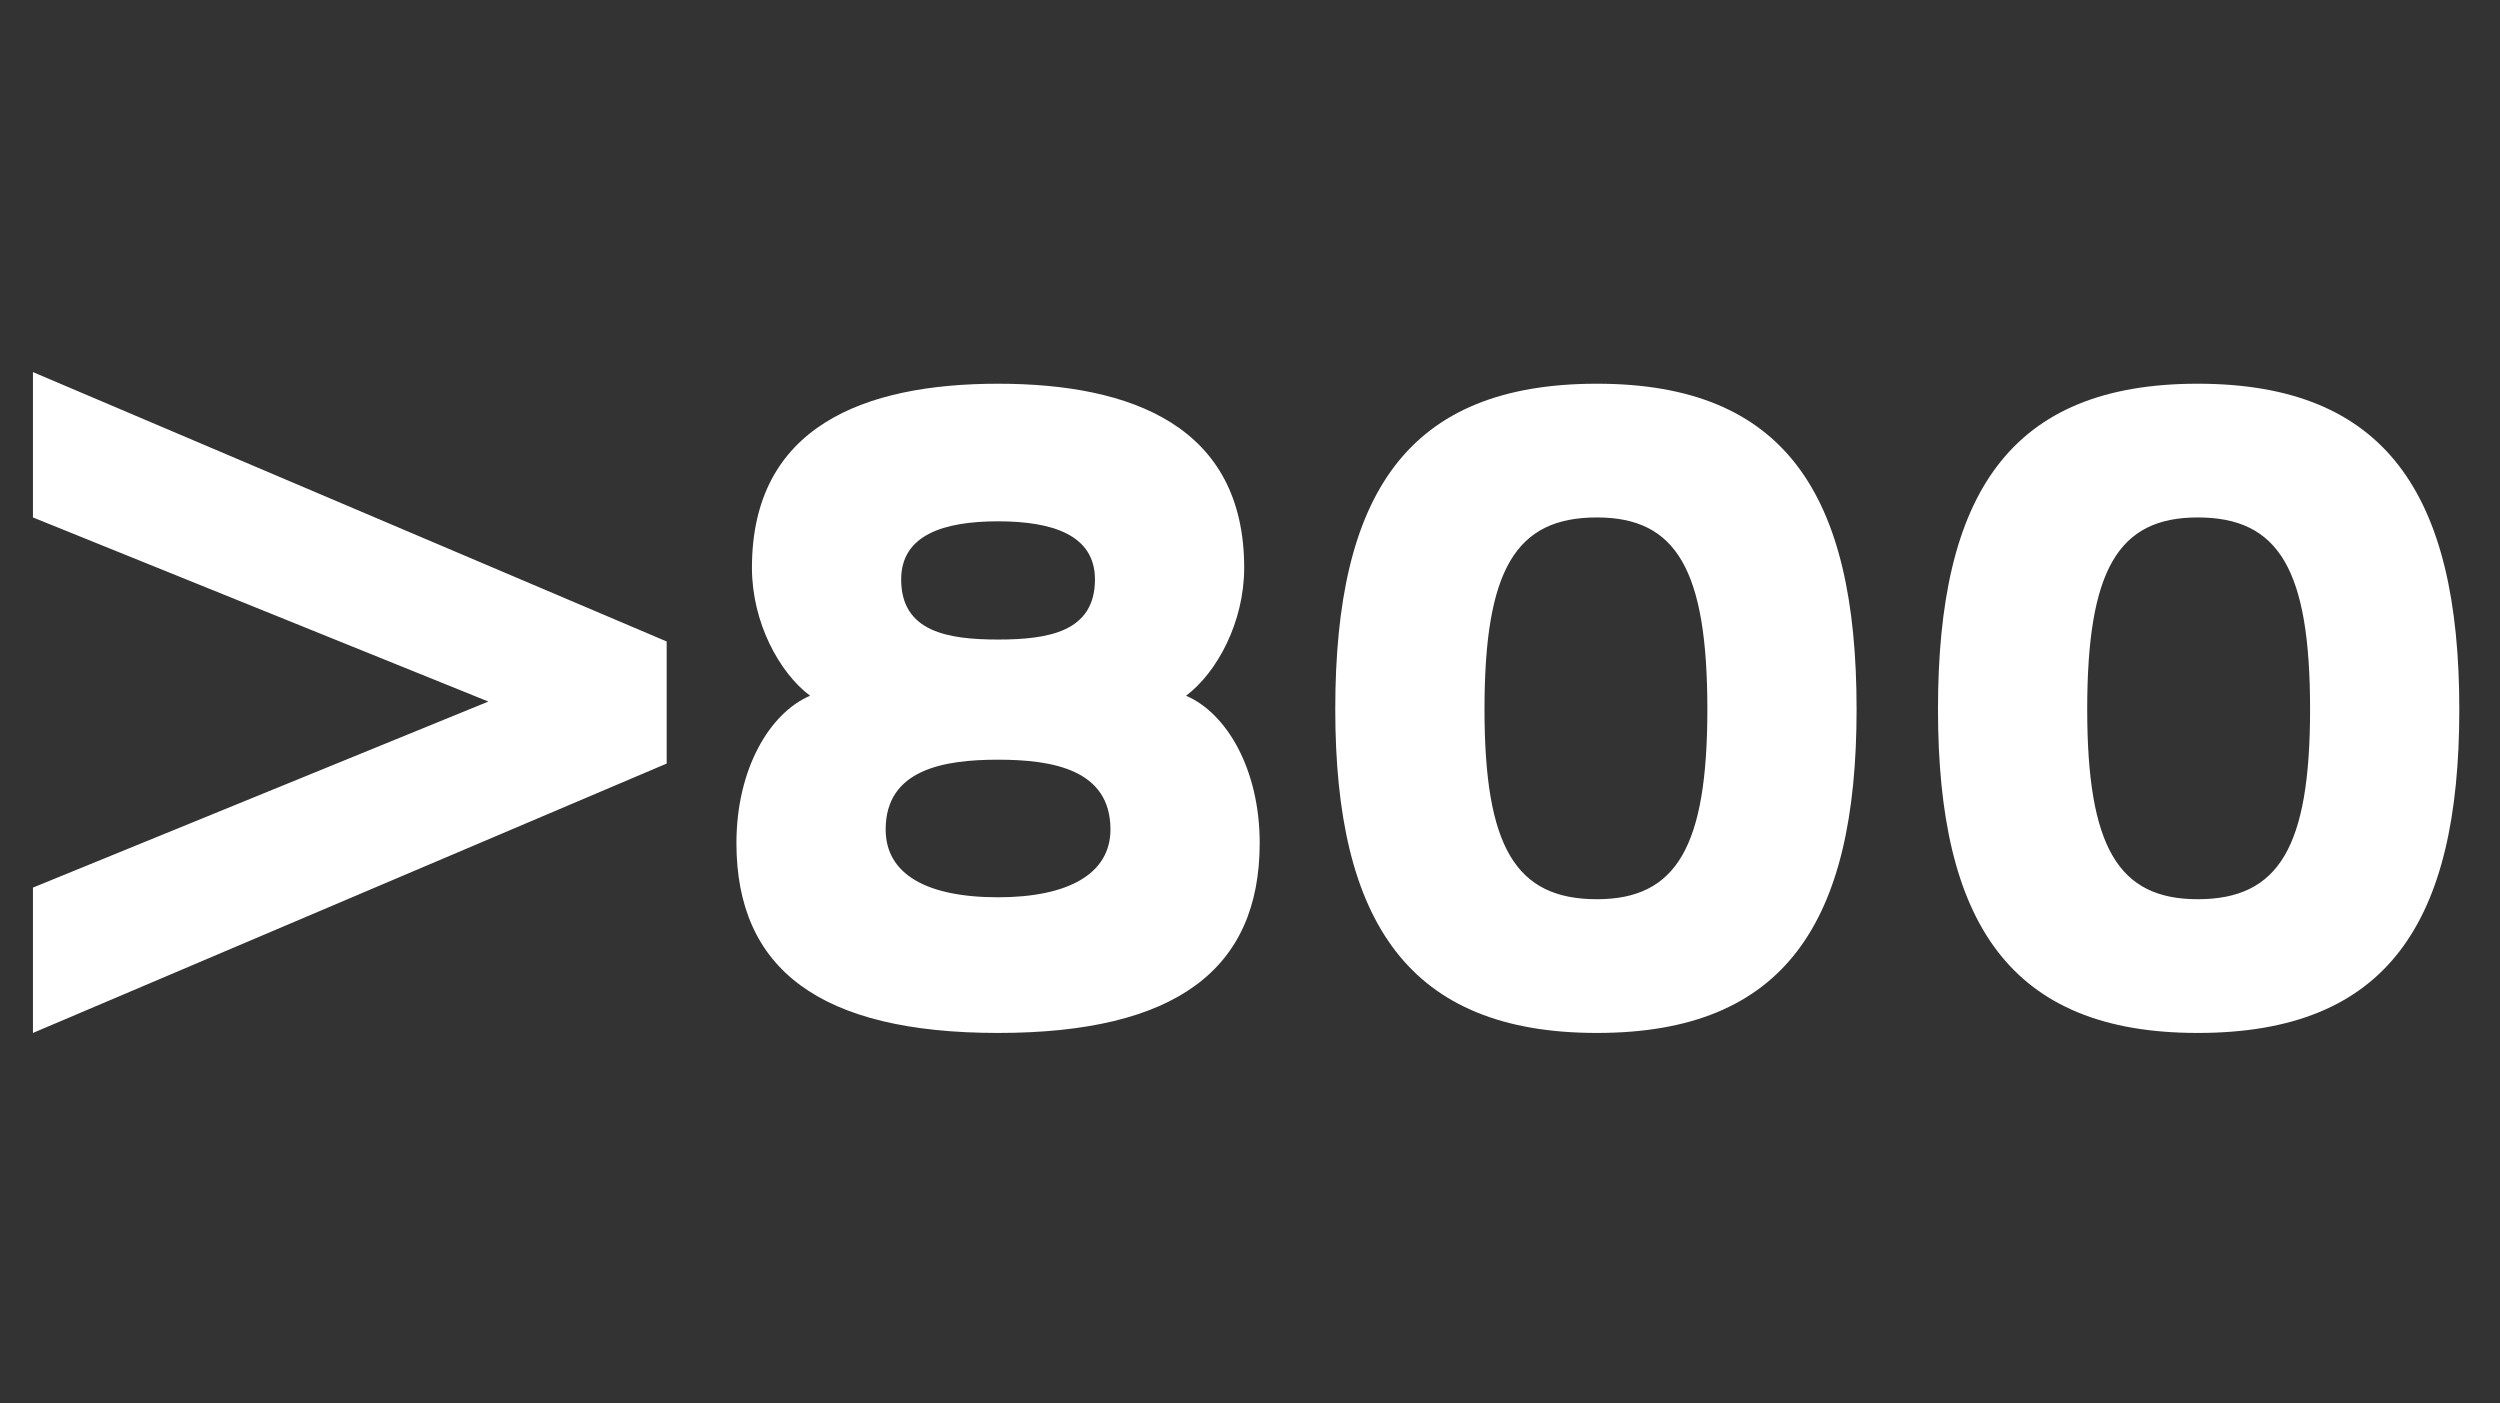 <?xml version="1.0" standalone="no"?><!DOCTYPE svg PUBLIC "-//W3C//DTD SVG 1.1//EN" "http://www.w3.org/Graphics/SVG/1.1/DTD/svg11.dtd"><svg xmlns="http://www.w3.org/2000/svg" version="1.1" width="129px" height="72.4px" viewBox="0 -19 129 72.4" style="top:-19px"><rect x="0" y="-19" width="129" height="72.4" fill="#333333" stroke="none"/><desc>&gt;800</desc><defs/><g id="Polygon123498"><path d="m34.4 14.1l0 6.3l-32.7 13.9l0-7.5l23.5-9.6l-23.5-9.5l0-7.5l32.7 13.9zm12.1-3.2c0 2.7 2.4 3.1 5 3.1c2.6 0 5-.4 5-3.1c0-2.3-2.2-3-5-3c-2.8 0-5 .7-5 3zm-.8 12.9c0 2.3 2.1 3.5 5.8 3.5c3.6 0 5.8-1.2 5.8-3.5c0-3.1-3-3.6-5.8-3.6c-2.8 0-5.8.5-5.8 3.6zm-7.7.7c0-3.8 1.7-6.7 3.8-7.6c-1.6-1.2-3-3.8-3-6.6c0-7.3 5.8-9.5 12.7-9.5c6.9 0 12.7 2.2 12.7 9.5c0 2.8-1.4 5.4-3 6.6c2.1.9 3.8 3.8 3.8 7.6c0 6.5-4.3 9.8-13.5 9.8c-9.2 0-13.5-3.3-13.5-9.8zm50.1-6.9c0-7.2-1.6-9.9-5.7-9.9c-4.2 0-5.8 2.7-5.8 9.9c0 7.1 1.6 9.8 5.8 9.8c4.1 0 5.7-2.7 5.7-9.8zm7.7 0c0 11-3.7 16.7-13.4 16.7c-9.7 0-13.5-5.7-13.5-16.7c0-11.1 3.7-16.8 13.5-16.8c9.7 0 13.4 5.7 13.4 16.8zm23.4 0c0-7.2-1.6-9.9-5.8-9.9c-4.1 0-5.7 2.7-5.7 9.9c0 7.1 1.6 9.8 5.7 9.8c4.2 0 5.8-2.7 5.8-9.8zm7.7 0c0 11-3.7 16.7-13.5 16.7c-9.7 0-13.4-5.7-13.4-16.7c0-11.1 3.7-16.8 13.4-16.8c9.7 0 13.5 5.7 13.5 16.8z" stroke="none" fill="#ffffff"/></g></svg>